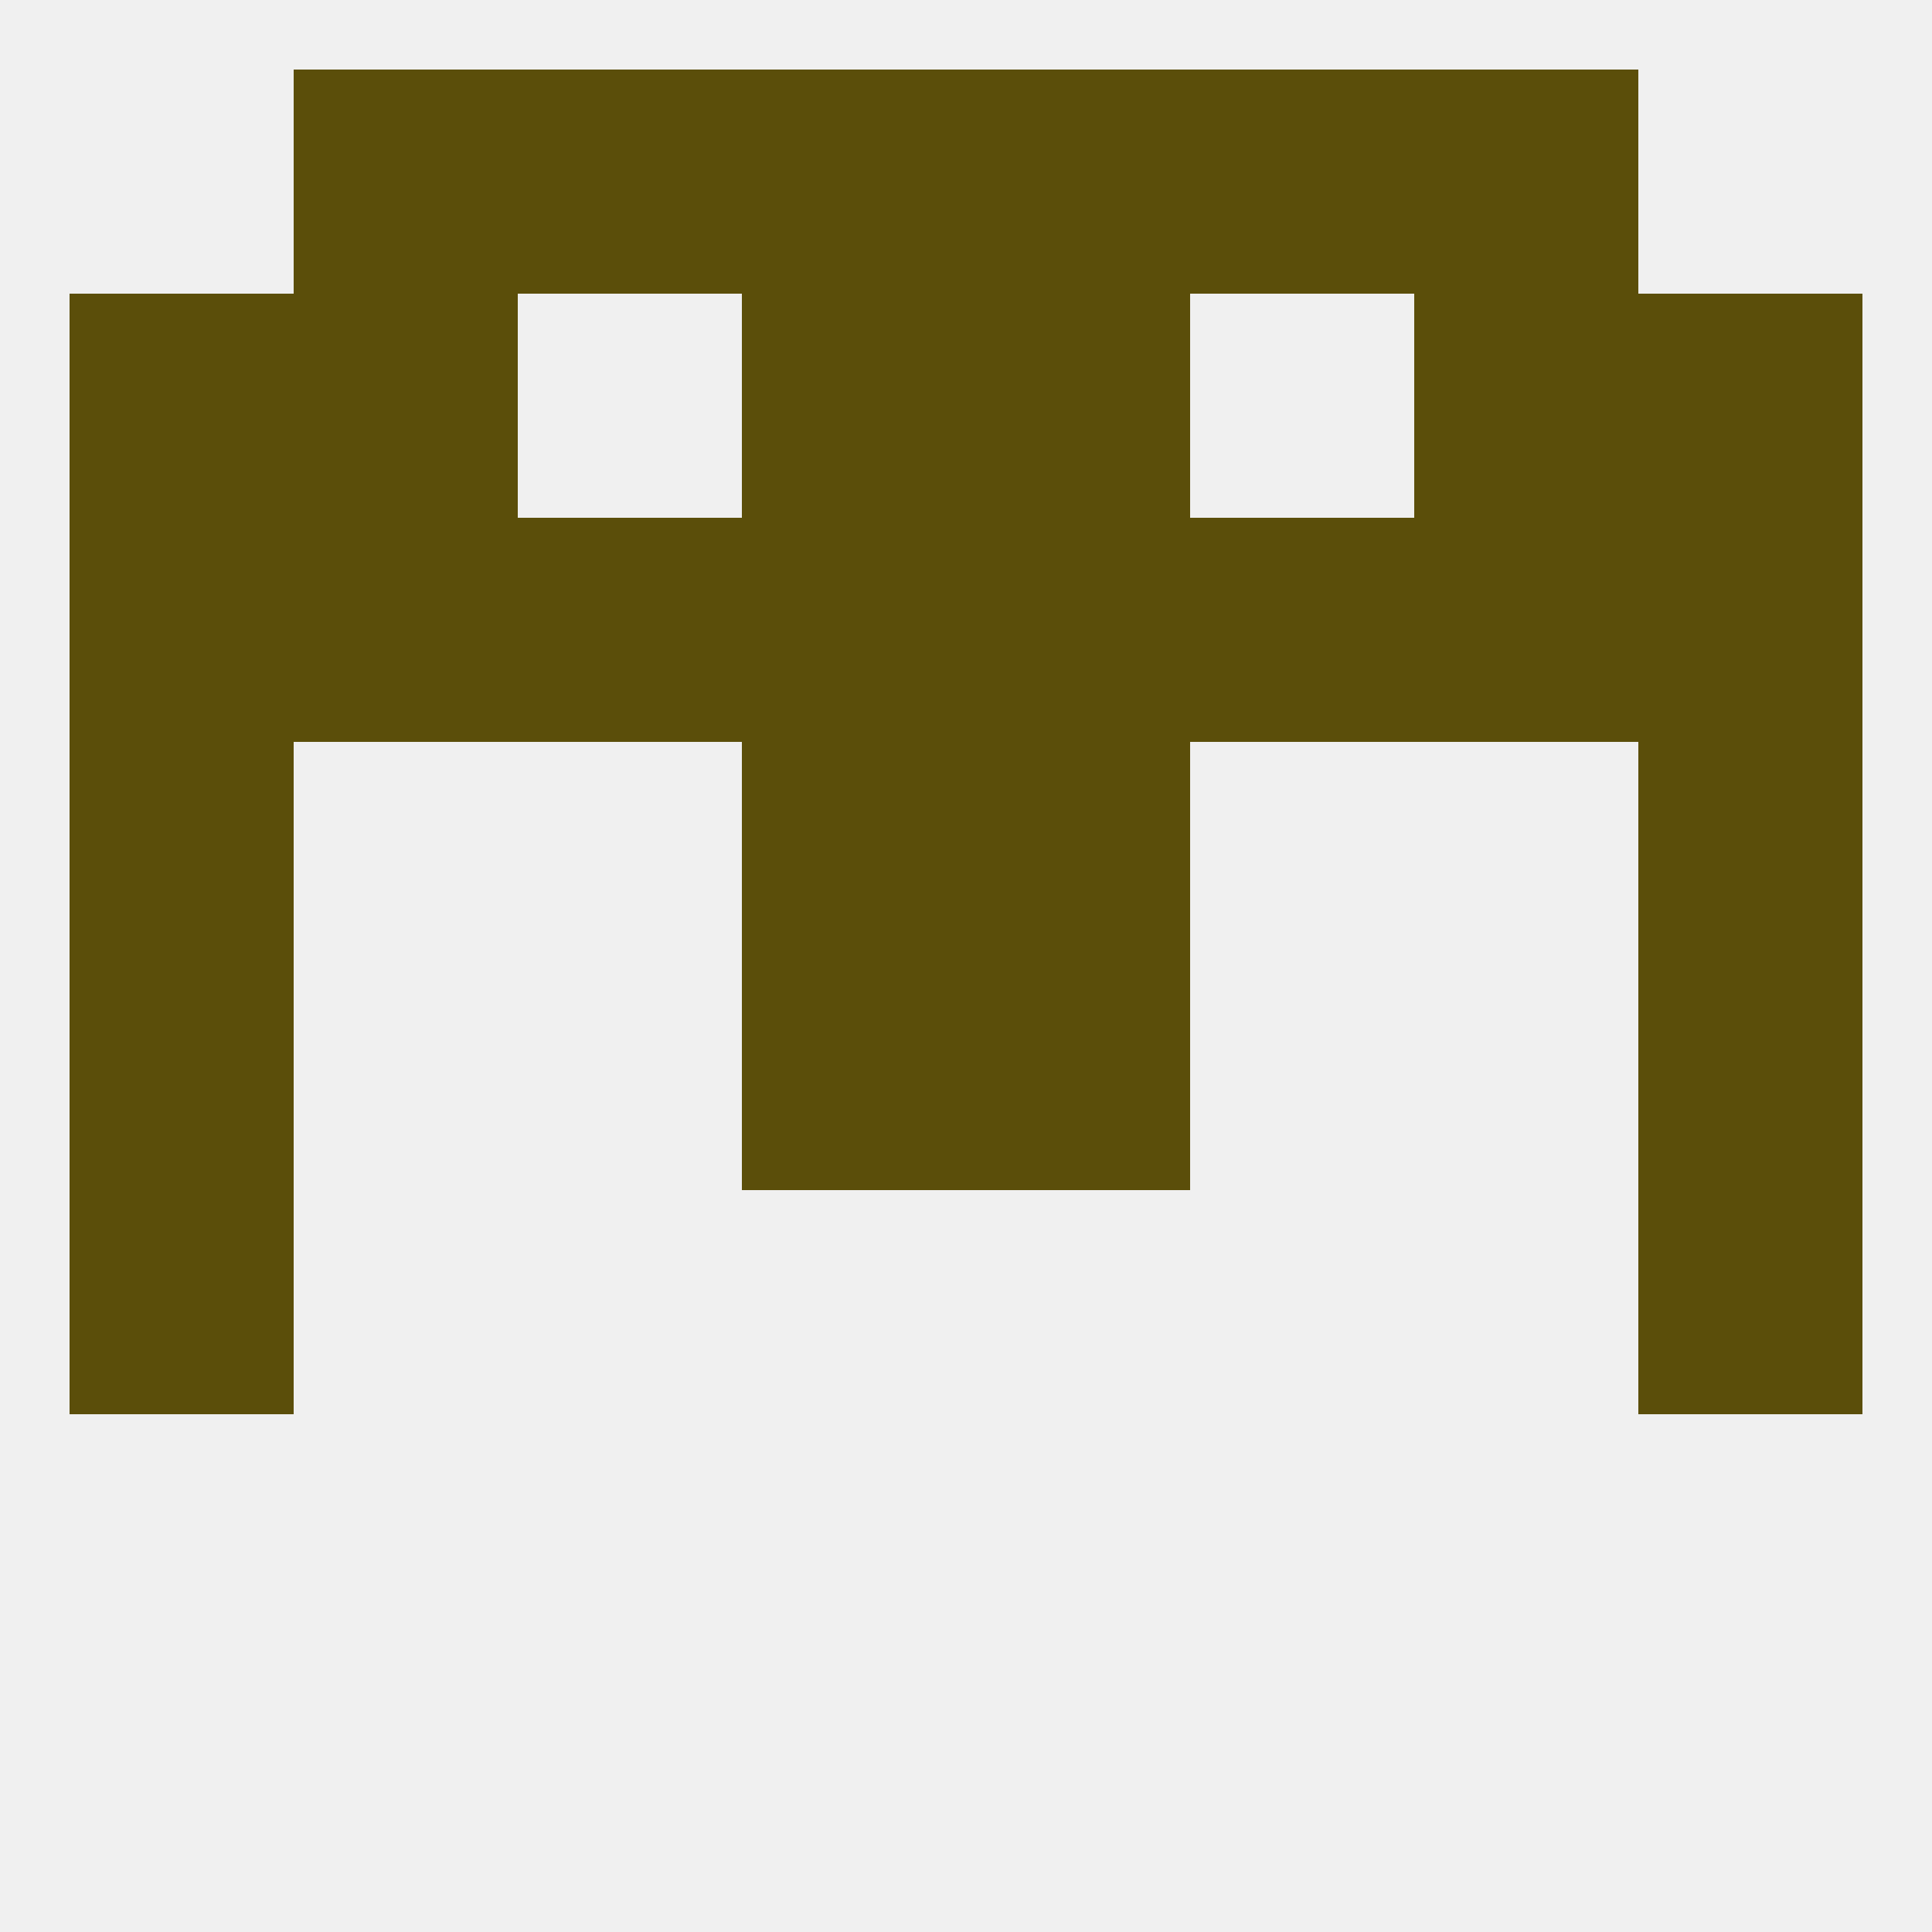 
<!--   <?xml version="1.0"?> -->
<svg version="1.1" baseprofile="full" xmlns="http://www.w3.org/2000/svg" xmlns:xlink="http://www.w3.org/1999/xlink" xmlns:ev="http://www.w3.org/2001/xml-events" width="250" height="250" viewBox="0 0 250 250" >
	<rect width="100%" height="100%" fill="rgba(240,240,240,255)"/>

	<rect x="183" y="67" width="29" height="29" fill="rgba(91,78,10,255)"/>
	<rect x="67" y="67" width="29" height="29" fill="rgba(91,78,10,255)"/>
	<rect x="154" y="67" width="29" height="29" fill="rgba(91,78,10,255)"/>
	<rect x="96" y="67" width="29" height="29" fill="rgba(91,78,10,255)"/>
	<rect x="125" y="67" width="29" height="29" fill="rgba(91,78,10,255)"/>
	<rect x="9" y="67" width="29" height="29" fill="rgba(91,78,10,255)"/>
	<rect x="212" y="67" width="29" height="29" fill="rgba(91,78,10,255)"/>
	<rect x="38" y="67" width="29" height="29" fill="rgba(91,78,10,255)"/>
	<rect x="212" y="38" width="29" height="29" fill="rgba(91,78,10,255)"/>
	<rect x="38" y="38" width="29" height="29" fill="rgba(91,78,10,255)"/>
	<rect x="183" y="38" width="29" height="29" fill="rgba(91,78,10,255)"/>
	<rect x="96" y="38" width="29" height="29" fill="rgba(91,78,10,255)"/>
	<rect x="125" y="38" width="29" height="29" fill="rgba(91,78,10,255)"/>
	<rect x="9" y="38" width="29" height="29" fill="rgba(91,78,10,255)"/>
	<rect x="183" y="9" width="29" height="29" fill="rgba(91,78,10,255)"/>
	<rect x="96" y="9" width="29" height="29" fill="rgba(91,78,10,255)"/>
	<rect x="125" y="9" width="29" height="29" fill="rgba(91,78,10,255)"/>
	<rect x="67" y="9" width="29" height="29" fill="rgba(91,78,10,255)"/>
	<rect x="154" y="9" width="29" height="29" fill="rgba(91,78,10,255)"/>
	<rect x="38" y="9" width="29" height="29" fill="rgba(91,78,10,255)"/>
	<rect x="9" y="154" width="29" height="29" fill="rgba(91,78,10,255)"/>
	<rect x="212" y="154" width="29" height="29" fill="rgba(91,78,10,255)"/>
	<rect x="9" y="125" width="29" height="29" fill="rgba(91,78,10,255)"/>
	<rect x="212" y="125" width="29" height="29" fill="rgba(91,78,10,255)"/>
	<rect x="96" y="125" width="29" height="29" fill="rgba(91,78,10,255)"/>
	<rect x="125" y="125" width="29" height="29" fill="rgba(91,78,10,255)"/>
	<rect x="96" y="96" width="29" height="29" fill="rgba(91,78,10,255)"/>
	<rect x="125" y="96" width="29" height="29" fill="rgba(91,78,10,255)"/>
	<rect x="9" y="96" width="29" height="29" fill="rgba(91,78,10,255)"/>
	<rect x="212" y="96" width="29" height="29" fill="rgba(91,78,10,255)"/>
</svg>